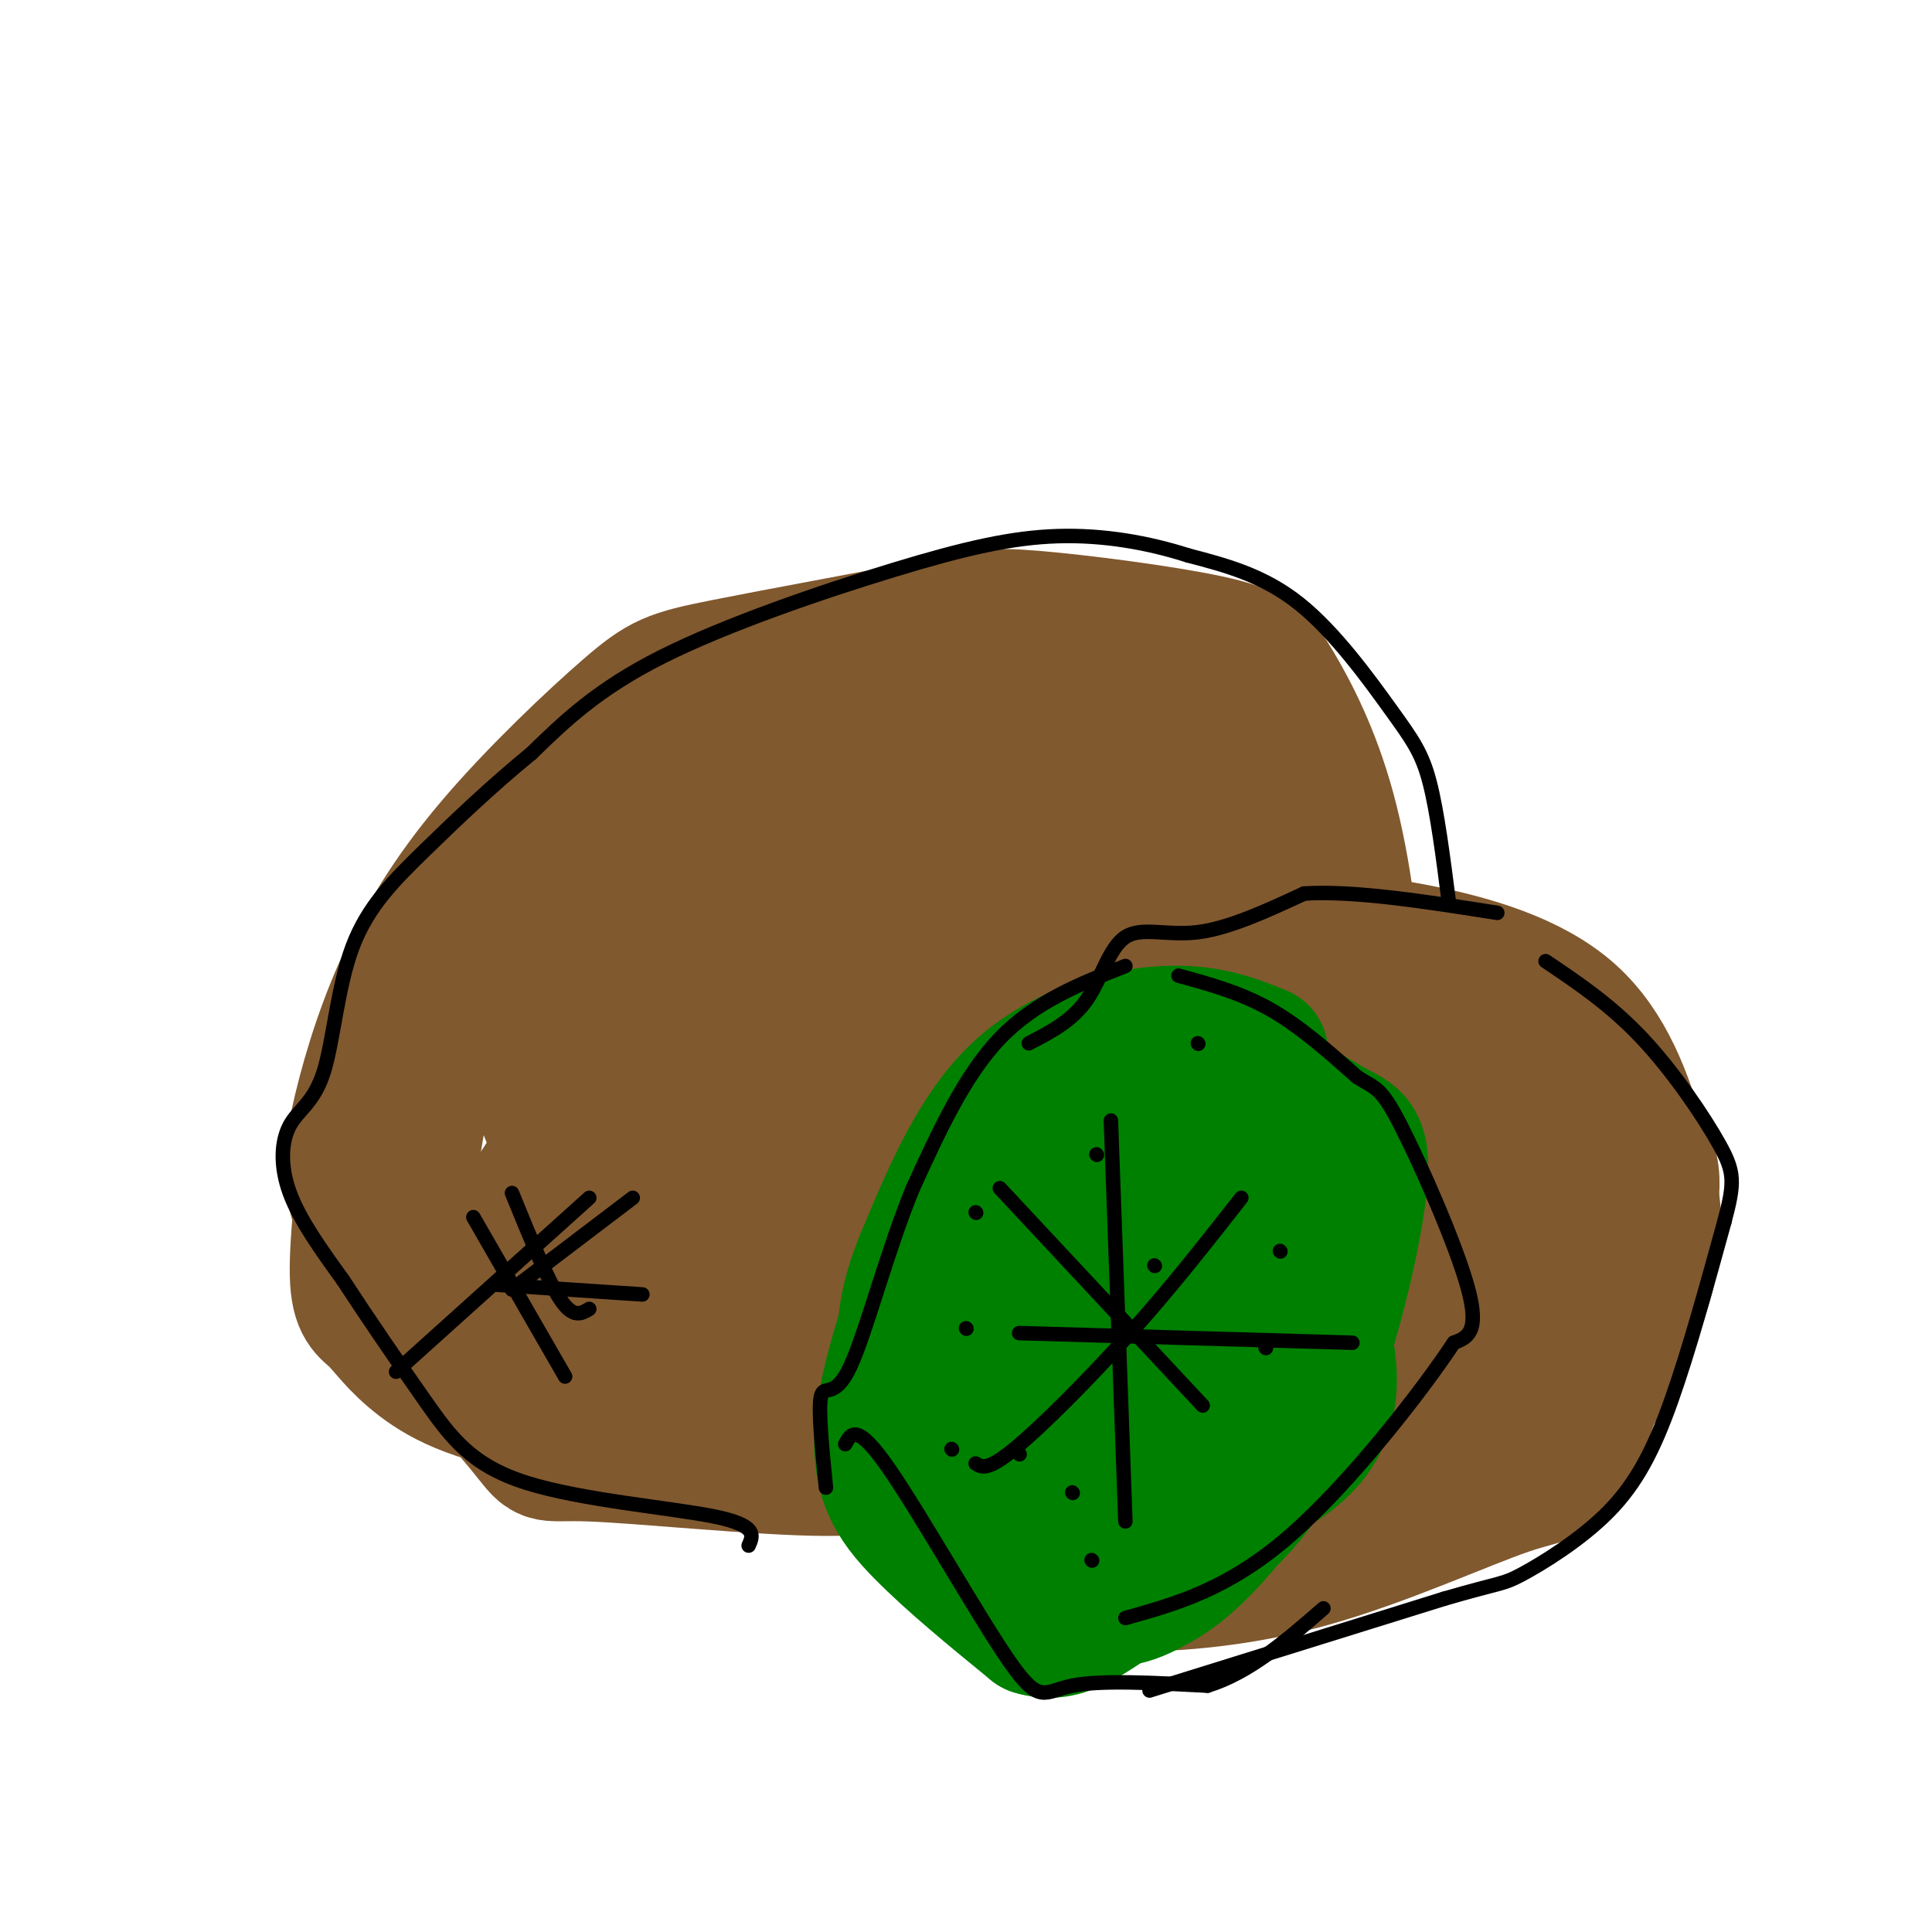 <svg viewBox='0 0 400 400' version='1.1' xmlns='http://www.w3.org/2000/svg' xmlns:xlink='http://www.w3.org/1999/xlink'><g fill='none' stroke='#81592f' stroke-width='28' stroke-linecap='round' stroke-linejoin='round'><path d='M204,144c-5.849,-1.467 -11.698,-2.933 -26,1c-14.302,3.933 -37.058,13.267 -52,21c-14.942,7.733 -22.071,13.867 -29,24c-6.929,10.133 -13.660,24.267 -17,32c-3.340,7.733 -3.291,9.066 -4,16c-0.709,6.934 -2.178,19.469 -2,26c0.178,6.531 2.003,7.058 4,9c1.997,1.942 4.166,5.297 9,9c4.834,3.703 12.335,7.752 30,10c17.665,2.248 45.496,2.693 60,2c14.504,-0.693 15.681,-2.526 24,-8c8.319,-5.474 23.778,-14.589 37,-24c13.222,-9.411 24.206,-19.117 30,-26c5.794,-6.883 6.397,-10.941 7,-15'/><path d='M275,221c2.363,-4.088 4.769,-6.809 5,-16c0.231,-9.191 -1.714,-24.851 -5,-37c-3.286,-12.149 -7.914,-20.787 -11,-26c-3.086,-5.213 -4.631,-7.000 -14,-9c-9.369,-2.000 -26.563,-4.213 -36,-5c-9.437,-0.787 -11.115,-0.148 -22,2c-10.885,2.148 -30.975,5.804 -42,8c-11.025,2.196 -12.985,2.930 -20,9c-7.015,6.070 -19.086,17.476 -28,28c-8.914,10.524 -14.670,20.167 -19,30c-4.330,9.833 -7.234,19.854 -9,28c-1.766,8.146 -2.393,14.415 5,26c7.393,11.585 22.806,28.487 29,36c6.194,7.513 3.168,5.638 14,6c10.832,0.362 35.524,2.961 49,3c13.476,0.039 15.738,-2.480 18,-5'/><path d='M189,299c5.268,-1.186 9.438,-1.653 19,-9c9.562,-7.347 24.515,-21.576 32,-29c7.485,-7.424 7.500,-8.042 10,-15c2.500,-6.958 7.483,-20.254 10,-30c2.517,-9.746 2.567,-15.942 0,-26c-2.567,-10.058 -7.752,-23.977 -13,-32c-5.248,-8.023 -10.559,-10.151 -16,-12c-5.441,-1.849 -11.012,-3.419 -16,-5c-4.988,-1.581 -9.395,-3.174 -19,-3c-9.605,0.174 -24.410,2.114 -42,9c-17.590,6.886 -37.966,18.719 -49,30c-11.034,11.281 -12.724,22.012 -15,35c-2.276,12.988 -5.136,28.234 -6,36c-0.864,7.766 0.267,8.052 4,13c3.733,4.948 10.066,14.556 16,19c5.934,4.444 11.467,3.722 17,3'/><path d='M121,283c2.789,1.155 1.261,2.542 19,2c17.739,-0.542 54.744,-3.013 74,-9c19.256,-5.987 20.764,-15.489 22,-21c1.236,-5.511 2.199,-7.030 4,-16c1.801,-8.970 4.440,-25.392 2,-41c-2.440,-15.608 -9.957,-30.403 -13,-37c-3.043,-6.597 -1.610,-4.995 -9,-5c-7.390,-0.005 -23.602,-1.618 -40,2c-16.398,3.618 -32.981,12.467 -42,17c-9.019,4.533 -10.476,4.751 -14,11c-3.524,6.249 -9.117,18.529 -12,25c-2.883,6.471 -3.056,7.134 -1,13c2.056,5.866 6.341,16.937 10,23c3.659,6.063 6.692,7.120 19,8c12.308,0.880 33.891,1.583 50,-3c16.109,-4.583 26.746,-14.452 32,-22c5.254,-7.548 5.127,-12.774 5,-18'/><path d='M227,212c0.240,-9.667 -1.661,-24.834 -3,-33c-1.339,-8.166 -2.117,-9.330 -12,-10c-9.883,-0.670 -28.872,-0.845 -40,0c-11.128,0.845 -14.395,2.710 -19,6c-4.605,3.290 -10.548,8.006 -15,12c-4.452,3.994 -7.415,7.268 -9,16c-1.585,8.732 -1.793,22.923 0,31c1.793,8.077 5.588,10.040 8,13c2.412,2.960 3.443,6.915 14,9c10.557,2.085 30.642,2.299 42,3c11.358,0.701 13.991,1.888 17,-7c3.009,-8.888 6.394,-27.853 7,-39c0.606,-11.147 -1.568,-14.477 -5,-18c-3.432,-3.523 -8.122,-7.239 -14,-10c-5.878,-2.761 -12.943,-4.567 -21,-4c-8.057,0.567 -17.107,3.508 -25,6c-7.893,2.492 -14.629,4.536 -21,12c-6.371,7.464 -12.379,20.348 -14,31c-1.621,10.652 1.143,19.072 5,23c3.857,3.928 8.808,3.365 15,4c6.192,0.635 13.626,2.467 24,-1c10.374,-3.467 23.687,-12.234 37,-21'/><path d='M198,235c7.880,-9.470 9.079,-22.644 10,-29c0.921,-6.356 1.563,-5.892 -6,-6c-7.563,-0.108 -23.333,-0.786 -34,1c-10.667,1.786 -16.232,6.036 -21,10c-4.768,3.964 -8.741,7.640 -13,15c-4.259,7.360 -8.806,18.402 -10,24c-1.194,5.598 0.963,5.752 4,7c3.037,1.248 6.954,3.591 14,5c7.046,1.409 17.220,1.884 26,1c8.780,-0.884 16.164,-3.129 23,-6c6.836,-2.871 13.123,-6.370 17,-10c3.877,-3.630 5.346,-7.392 6,-12c0.654,-4.608 0.495,-10.063 0,-14c-0.495,-3.937 -1.325,-6.356 -12,-7c-10.675,-0.644 -31.196,0.486 -43,2c-11.804,1.514 -14.890,3.412 -19,6c-4.110,2.588 -9.245,5.866 -12,8c-2.755,2.134 -3.130,3.124 -2,7c1.130,3.876 3.767,10.637 6,14c2.233,3.363 4.063,3.329 14,2c9.937,-1.329 27.982,-3.951 37,-7c9.018,-3.049 9.009,-6.524 9,-10'/><path d='M192,236c-6.456,-4.602 -27.095,-11.107 -39,-12c-11.905,-0.893 -15.075,3.825 -19,9c-3.925,5.175 -8.604,10.807 -11,16c-2.396,5.193 -2.510,9.947 -2,13c0.510,3.053 1.645,4.406 6,5c4.355,0.594 11.931,0.431 19,0c7.069,-0.431 13.630,-1.129 19,-2c5.370,-0.871 9.549,-1.914 11,-7c1.451,-5.086 0.173,-14.216 -1,-19c-1.173,-4.784 -2.243,-5.221 -12,-5c-9.757,0.221 -28.203,1.102 -38,3c-9.797,1.898 -10.946,4.814 -13,8c-2.054,3.186 -5.014,6.644 -7,9c-1.986,2.356 -2.997,3.611 1,5c3.997,1.389 13.002,2.914 21,3c7.998,0.086 14.989,-1.266 22,-3c7.011,-1.734 14.041,-3.852 19,-8c4.959,-4.148 7.845,-10.328 3,-14c-4.845,-3.672 -17.423,-4.836 -30,-6'/><path d='M141,231c-11.357,2.500 -24.750,11.750 -27,18c-2.250,6.250 6.643,9.500 8,9c1.357,-0.500 -4.821,-4.750 -11,-9'/><path d='M318,255c-27.467,-7.374 -54.934,-14.748 -71,-16c-16.066,-1.252 -20.733,3.619 -25,14c-4.267,10.381 -8.136,26.274 -8,35c0.136,8.726 4.277,10.286 6,13c1.723,2.714 1.028,6.581 9,9c7.972,2.419 24.611,3.388 34,4c9.389,0.612 11.530,0.866 20,-3c8.470,-3.866 23.270,-11.851 33,-19c9.730,-7.149 14.389,-13.463 16,-21c1.611,-7.537 0.175,-16.296 -5,-23c-5.175,-6.704 -14.087,-11.352 -23,-16'/><path d='M304,232c-10.650,-4.115 -25.774,-6.404 -34,-8c-8.226,-1.596 -9.553,-2.499 -20,1c-10.447,3.499 -30.015,11.399 -39,17c-8.985,5.601 -7.387,8.902 -8,16c-0.613,7.098 -3.436,17.994 -2,27c1.436,9.006 7.131,16.121 17,21c9.869,4.879 23.912,7.522 32,9c8.088,1.478 10.222,1.791 20,1c9.778,-0.791 27.198,-2.685 39,-8c11.802,-5.315 17.984,-14.050 23,-23c5.016,-8.950 8.866,-18.117 10,-26c1.134,-7.883 -0.449,-14.484 -3,-23c-2.551,-8.516 -6.072,-18.947 -14,-26c-7.928,-7.053 -20.265,-10.730 -32,-13c-11.735,-2.270 -22.867,-3.135 -34,-4'/><path d='M259,193c-14.463,2.384 -33.622,10.342 -44,23c-10.378,12.658 -11.976,30.014 -13,42c-1.024,11.986 -1.475,18.602 2,27c3.475,8.398 10.877,18.580 21,24c10.123,5.420 22.967,6.080 31,7c8.033,0.920 11.253,2.102 16,2c4.747,-0.102 11.019,-1.488 17,-4c5.981,-2.512 11.670,-6.150 16,-10c4.330,-3.850 7.301,-7.911 12,-19c4.699,-11.089 11.125,-29.207 14,-39c2.875,-9.793 2.197,-11.261 2,-15c-0.197,-3.739 0.085,-9.751 -9,-14c-9.085,-4.249 -27.538,-6.737 -43,-7c-15.462,-0.263 -27.932,1.698 -38,7c-10.068,5.302 -17.734,13.943 -22,20c-4.266,6.057 -5.133,9.528 -6,13'/><path d='M215,250c-2.136,5.541 -4.475,12.894 1,22c5.475,9.106 18.764,19.965 27,25c8.236,5.035 11.417,4.246 21,4c9.583,-0.246 25.566,0.049 37,-7c11.434,-7.049 18.317,-21.444 21,-30c2.683,-8.556 1.166,-11.274 1,-20c-0.166,-8.726 1.018,-23.459 -10,-30c-11.018,-6.541 -34.237,-4.890 -51,1c-16.763,5.890 -27.069,16.019 -33,22c-5.931,5.981 -7.486,7.812 -9,15c-1.514,7.188 -2.985,19.731 -3,27c-0.015,7.269 1.428,9.263 5,12c3.572,2.737 9.274,6.216 14,9c4.726,2.784 8.476,4.873 19,5c10.524,0.127 27.821,-1.708 37,-3c9.179,-1.292 10.241,-2.040 11,-9c0.759,-6.960 1.217,-20.131 0,-28c-1.217,-7.869 -4.108,-10.434 -7,-13'/><path d='M296,252c-6.803,-4.718 -20.311,-10.011 -35,-12c-14.689,-1.989 -30.560,-0.672 -39,0c-8.440,0.672 -9.449,0.699 -14,4c-4.551,3.301 -12.643,9.877 -16,13c-3.357,3.123 -1.979,2.793 -3,8c-1.021,5.207 -4.443,15.952 -5,24c-0.557,8.048 1.750,13.401 4,19c2.250,5.599 4.444,11.444 11,15c6.556,3.556 17.474,4.822 30,5c12.526,0.178 26.660,-0.732 42,-5c15.340,-4.268 31.887,-11.895 41,-15c9.113,-3.105 10.793,-1.688 14,-9c3.207,-7.312 7.940,-23.353 9,-34c1.060,-10.647 -1.554,-15.899 -5,-20c-3.446,-4.101 -7.723,-7.050 -12,-10'/><path d='M318,235c-4.393,-3.313 -9.375,-6.594 -26,-8c-16.625,-1.406 -44.892,-0.937 -62,3c-17.108,3.937 -23.056,11.342 -28,19c-4.944,7.658 -8.885,15.568 -10,25c-1.115,9.432 0.597,20.385 1,26c0.403,5.615 -0.503,5.890 8,9c8.503,3.110 26.415,9.054 44,11c17.585,1.946 34.843,-0.105 50,-9c15.157,-8.895 28.212,-24.633 35,-34c6.788,-9.367 7.307,-12.363 9,-18c1.693,-5.637 4.559,-13.914 2,-19c-2.559,-5.086 -10.545,-6.982 -17,-8c-6.455,-1.018 -11.380,-1.160 -16,0c-4.620,1.160 -8.936,3.620 -17,10c-8.064,6.380 -19.875,16.680 -26,24c-6.125,7.320 -6.562,11.660 -7,16'/><path d='M258,282c3.911,3.626 17.188,4.691 24,4c6.812,-0.691 7.160,-3.138 8,-6c0.840,-2.862 2.174,-6.138 2,-9c-0.174,-2.862 -1.854,-5.309 -4,-7c-2.146,-1.691 -4.759,-2.624 -9,-4c-4.241,-1.376 -10.112,-3.195 -17,-2c-6.888,1.195 -14.795,5.403 -19,7c-4.205,1.597 -4.709,0.584 -3,4c1.709,3.416 5.631,11.262 10,16c4.369,4.738 9.184,6.369 14,8'/></g>
<g fill='none' stroke='#008000' stroke-width='28' stroke-linecap='round' stroke-linejoin='round'><path d='M261,218c-5.556,-2.244 -11.111,-4.489 -20,-4c-8.889,0.489 -21.111,3.711 -30,12c-8.889,8.289 -14.444,21.644 -20,35'/><path d='M191,261c-4.172,10.161 -4.603,18.064 -2,26c2.603,7.936 8.239,15.906 15,24c6.761,8.094 14.646,16.313 21,19c6.354,2.687 11.177,-0.156 16,-3'/><path d='M241,327c5.599,-3.346 11.595,-10.211 16,-16c4.405,-5.789 7.219,-10.504 11,-19c3.781,-8.496 8.527,-20.775 10,-30c1.473,-9.225 -0.329,-15.397 -2,-19c-1.671,-3.603 -3.211,-4.636 -11,-8c-7.789,-3.364 -21.828,-9.060 -31,-11c-9.172,-1.940 -13.478,-0.126 -17,2c-3.522,2.126 -6.261,4.563 -9,7'/><path d='M208,233c-2.981,2.646 -5.933,5.761 -11,17c-5.067,11.239 -12.249,30.603 -14,43c-1.751,12.397 1.928,17.828 8,24c6.072,6.172 14.536,13.086 23,20'/><path d='M214,337c6.548,2.116 11.419,-2.593 20,-8c8.581,-5.407 20.871,-11.511 30,-27c9.129,-15.489 15.098,-40.363 17,-53c1.902,-12.637 -0.263,-13.037 -4,-15c-3.737,-1.963 -9.044,-5.490 -14,-8c-4.956,-2.510 -9.559,-4.003 -15,-4c-5.441,0.003 -11.721,1.501 -18,3'/><path d='M230,225c-4.890,1.030 -8.113,2.106 -14,9c-5.887,6.894 -14.436,19.606 -17,28c-2.564,8.394 0.859,12.471 3,17c2.141,4.529 3.002,9.509 8,15c4.998,5.491 14.135,11.494 18,14c3.865,2.506 2.458,1.516 7,0c4.542,-1.516 15.033,-3.559 22,-6c6.967,-2.441 10.408,-5.280 11,-13c0.592,-7.720 -1.667,-20.322 -2,-26c-0.333,-5.678 1.259,-4.433 -4,-7c-5.259,-2.567 -17.368,-8.946 -24,-10c-6.632,-1.054 -7.785,3.216 -10,7c-2.215,3.784 -5.490,7.081 -4,16c1.490,8.919 7.745,23.459 14,38'/><path d='M238,307c9.483,5.210 26.190,-0.763 33,-9c6.810,-8.237 3.725,-18.736 2,-25c-1.725,-6.264 -2.088,-8.293 -5,-11c-2.912,-2.707 -8.373,-6.091 -13,-7c-4.627,-0.909 -8.420,0.659 -12,3c-3.580,2.341 -6.948,5.456 -6,11c0.948,5.544 6.213,13.517 9,17c2.787,3.483 3.097,2.476 4,0c0.903,-2.476 2.401,-6.422 2,-8c-0.401,-1.578 -2.700,-0.789 -5,0'/></g>
<g fill='none' stroke='#000000' stroke-width='3' stroke-linecap='round' stroke-linejoin='round'><path d='M227,239c0.000,0.000 0.100,0.100 0.1,0.1'/><path d='M200,275c0.000,0.000 0.100,0.100 0.1,0.1'/><path d='M211,301c0.000,0.000 0.100,0.100 0.1,0.1'/><path d='M226,323c0.000,0.000 0.100,0.100 0.1,0.1'/><path d='M262,279c0.000,0.000 0.100,0.100 0.1,0.1'/><path d='M265,259c0.000,0.000 0.100,0.100 0.1,0.1'/><path d='M239,262c0.000,0.000 0.100,0.100 0.1,0.1'/><path d='M207,246c0.000,0.000 42.000,45.000 42,45'/><path d='M257,248c-7.222,9.222 -14.444,18.444 -23,28c-8.556,9.556 -18.444,19.444 -24,24c-5.556,4.556 -6.778,3.778 -8,3'/><path d='M230,232c0.000,0.000 3.000,83.000 3,83'/><path d='M211,276c0.000,0.000 69.000,2.000 69,2'/><path d='M222,309c0.000,0.000 0.100,0.100 0.1,0.1'/><path d='M197,300c0.000,0.000 0.100,0.100 0.1,0.1'/><path d='M202,251c0.000,0.000 0.100,0.100 0.1,0.1'/><path d='M248,216c0.000,0.000 0.100,0.100 0.1,0.1'/><path d='M213,216c4.482,-2.315 8.964,-4.631 12,-9c3.036,-4.369 4.625,-10.792 8,-13c3.375,-2.208 8.536,-0.202 15,-1c6.464,-0.798 14.232,-4.399 22,-8'/><path d='M270,185c10.333,-0.667 25.167,1.667 40,4'/><path d='M233,200c-9.333,3.667 -18.667,7.333 -26,15c-7.333,7.667 -12.667,19.333 -18,31'/><path d='M189,246c-5.357,13.036 -9.750,30.125 -13,37c-3.250,6.875 -5.357,3.536 -6,6c-0.643,2.464 0.179,10.732 1,19'/><path d='M300,187c-1.214,-9.464 -2.429,-18.929 -4,-25c-1.571,-6.071 -3.500,-8.750 -8,-15c-4.500,-6.250 -11.571,-16.071 -19,-22c-7.429,-5.929 -15.214,-7.964 -23,-10'/><path d='M246,115c-8.292,-2.654 -17.522,-4.289 -27,-4c-9.478,0.289 -19.206,2.501 -34,7c-14.794,4.499 -34.656,11.285 -48,18c-13.344,6.715 -20.172,13.357 -27,20'/><path d='M110,156c-8.319,6.797 -15.617,13.789 -22,20c-6.383,6.211 -11.851,11.639 -15,20c-3.149,8.361 -3.978,19.653 -6,26c-2.022,6.347 -5.237,7.747 -7,11c-1.763,3.253 -2.075,8.358 0,14c2.075,5.642 6.538,11.821 11,18'/><path d='M71,265c4.879,7.509 11.576,17.281 17,25c5.424,7.719 9.576,13.386 21,17c11.424,3.614 30.121,5.175 39,7c8.879,1.825 7.939,3.912 7,6'/><path d='M122,248c0.000,0.000 -40.000,36.000 -40,36'/><path d='M98,252c0.000,0.000 19.000,33.000 19,33'/><path d='M106,247c3.667,9.000 7.333,18.000 10,22c2.667,4.000 4.333,3.000 6,2'/><path d='M103,266c0.000,0.000 30.000,2.000 30,2'/><path d='M131,248c0.000,0.000 -25.000,19.000 -25,19'/><path d='M238,350c0.000,0.000 61.000,-19.000 61,-19'/><path d='M299,331c12.142,-3.533 11.997,-2.864 16,-5c4.003,-2.136 12.155,-7.075 18,-13c5.845,-5.925 9.384,-12.836 13,-23c3.616,-10.164 7.308,-23.582 11,-37'/><path d='M357,253c2.190,-8.226 2.167,-10.292 -1,-16c-3.167,-5.708 -9.476,-15.060 -16,-22c-6.524,-6.940 -13.262,-11.470 -20,-16'/><path d='M244,202c6.417,1.750 12.833,3.500 19,7c6.167,3.500 12.083,8.750 18,14'/><path d='M281,223c3.952,2.536 4.833,1.875 9,10c4.167,8.125 11.619,25.036 14,34c2.381,8.964 -0.310,9.982 -3,11'/><path d='M301,278c-6.511,9.844 -21.289,28.956 -34,40c-12.711,11.044 -23.356,14.022 -34,17'/><path d='M175,299c1.196,-2.262 2.393,-4.524 9,5c6.607,9.524 18.625,30.833 25,40c6.375,9.167 7.107,6.190 13,5c5.893,-1.190 16.946,-0.595 28,0'/><path d='M250,349c8.667,-2.667 16.333,-9.333 24,-16'/></g>
</svg>